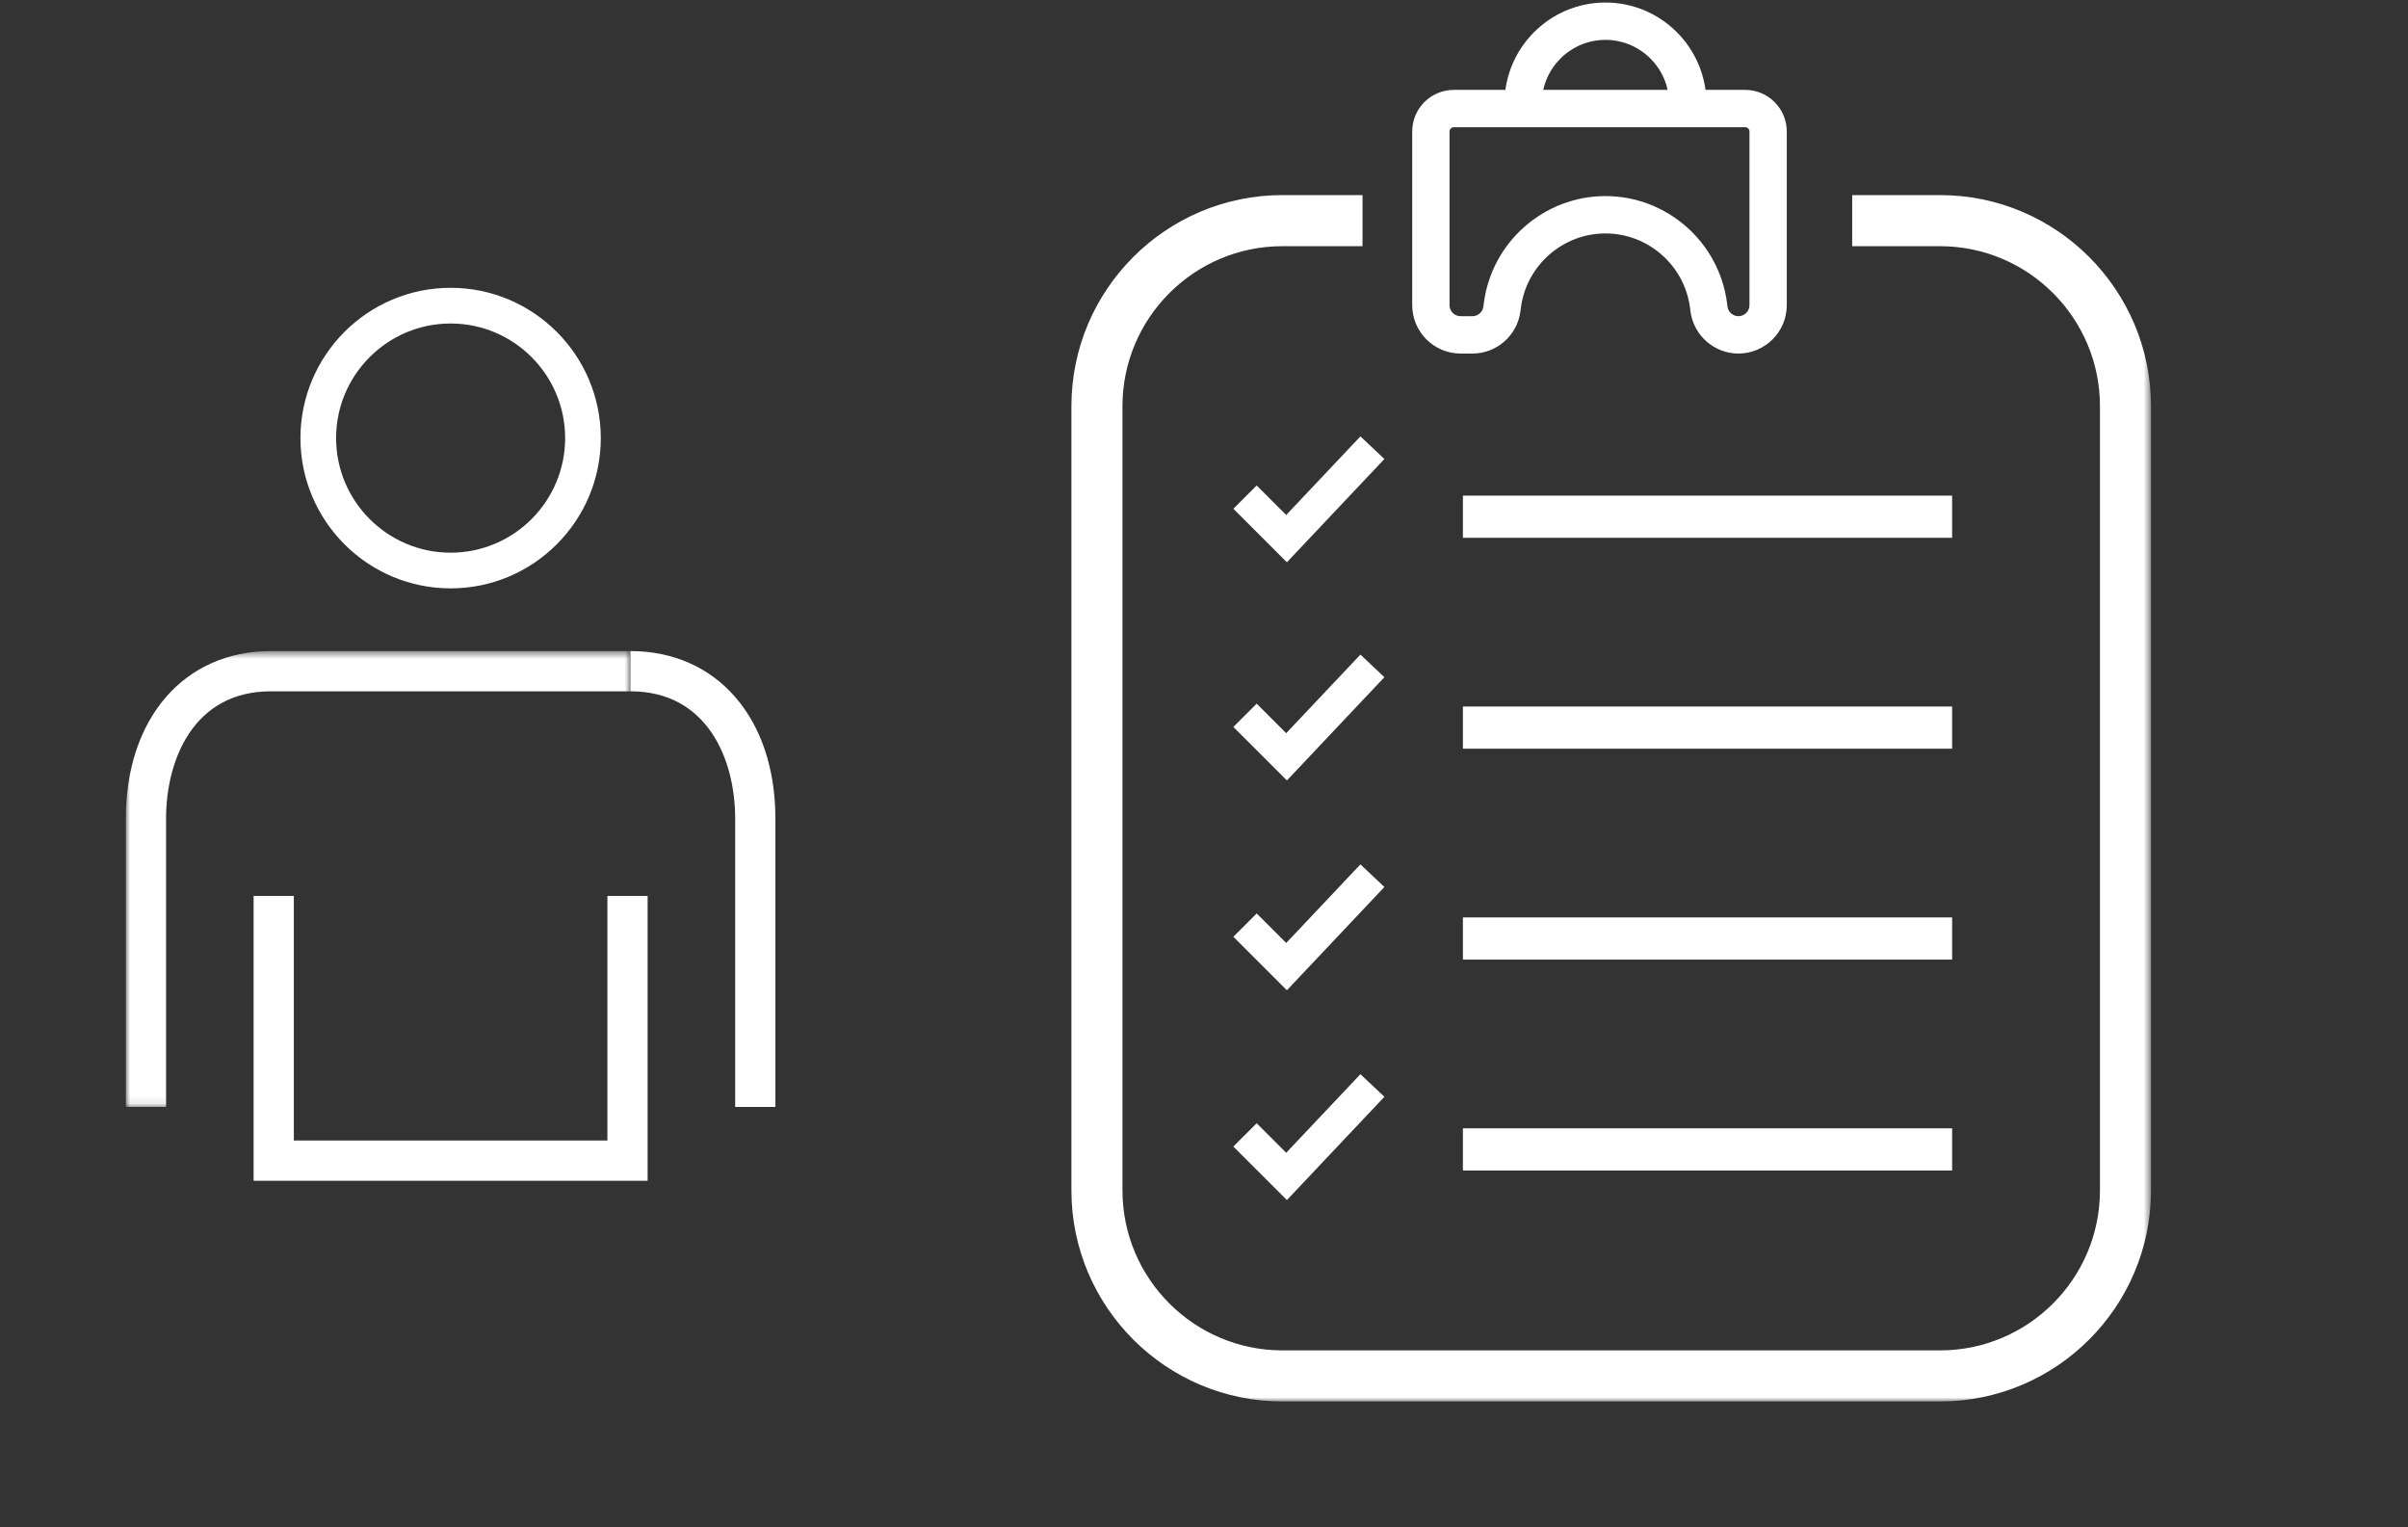 <svg width="287" height="182" viewBox="0 0 287 182" fill="none" xmlns="http://www.w3.org/2000/svg">
<rect x="0" y="0" width="287" height="182" fill="#333333" stroke="none"/>
<path fill-rule="evenodd" clip-rule="evenodd" d="M153.38 67L147 60.624L149.778 57.848L153.298 61.366L162.143 52L165 54.695L153.38 67Z" fill="white"/>
<path fill-rule="evenodd" clip-rule="evenodd" d="M153.38 93L147 86.624L149.778 83.848L153.298 87.366L162.143 78L165 80.695L153.38 93Z" fill="white"/>
<path fill-rule="evenodd" clip-rule="evenodd" d="M153.38 118L147 111.623L149.778 108.847L153.298 112.365L162.143 103L165 105.694L153.38 118Z" fill="white"/>
<path fill-rule="evenodd" clip-rule="evenodd" d="M153.38 143L147 136.624L149.778 133.848L153.298 137.366L162.143 128L165 130.695L153.38 143Z" fill="white"/>
<path fill-rule="evenodd" clip-rule="evenodd" d="M53.708 38.548C46.182 38.548 40.059 44.675 40.059 52.204C40.059 59.733 46.182 65.858 53.708 65.858C61.234 65.858 67.356 59.733 67.356 52.204C67.356 44.675 61.234 38.548 53.708 38.548M53.708 70.11C43.838 70.11 35.809 62.077 35.809 52.204C35.809 42.33 43.838 34.296 53.708 34.296C63.578 34.296 71.606 42.33 71.606 52.204C71.606 62.077 63.578 70.11 53.708 70.11" fill="white"/>
<path fill-rule="evenodd" clip-rule="evenodd" d="M77.187 140.699H30.227V106.759H35.021V135.904H72.395V106.759H77.187V140.699Z" fill="white"/>
<mask id="mask0" mask-type="alpha" maskUnits="userSpaceOnUse" x="15" y="77" width="61" height="55">
<path fill-rule="evenodd" clip-rule="evenodd" d="M15 77.582H75.138V131.909H15V77.582Z" fill="white"/>
</mask>
<g mask="url(#mask0)">
<path fill-rule="evenodd" clip-rule="evenodd" d="M19.793 131.909H14.999V97.544C14.999 85.605 21.943 77.582 32.276 77.582H75.138V82.377H32.276C23.061 82.377 19.793 90.548 19.793 97.544V131.909Z" fill="white"/>
</g>
<path fill-rule="evenodd" clip-rule="evenodd" d="M92.416 131.909H87.623V97.544C87.623 90.548 84.354 82.377 75.138 82.377V77.582C85.473 77.582 92.416 85.605 92.416 97.544V131.909Z" fill="white"/>
<path fill-rule="evenodd" clip-rule="evenodd" d="M203.384 12.935H198.935V12.344C198.935 8.159 195.53 4.752 191.346 4.752C187.162 4.752 183.758 8.159 183.758 12.344V12.935H179.31V12.344C179.31 5.703 184.709 0.302 191.346 0.302C197.984 0.302 203.384 5.703 203.384 12.344V12.935Z" fill="white"/>
<path fill-rule="evenodd" clip-rule="evenodd" d="M191.346 23.365C198.66 23.365 204.891 28.837 205.836 36.093L205.893 36.535C205.978 37.185 206.539 37.677 207.196 37.677C207.923 37.677 208.512 37.087 208.512 36.362V15.67C208.512 15.389 208.283 15.161 208.001 15.161H173.273C172.993 15.161 172.764 15.389 172.764 15.67V36.362C172.764 37.087 173.354 37.677 174.077 37.677H175.497C176.154 37.677 176.715 37.185 176.8 36.531L176.858 36.089C177.802 28.837 184.032 23.365 191.346 23.365M207.196 42.129C204.312 42.129 201.855 39.97 201.482 37.108L201.425 36.666C200.766 31.623 196.435 27.816 191.346 27.816C186.258 27.816 181.927 31.622 181.27 36.67L181.212 37.112C180.838 39.97 178.382 42.129 175.497 42.129H174.077C170.9 42.129 168.315 39.541 168.315 36.362V15.67C168.315 12.935 170.539 10.71 173.273 10.71H208.001C210.736 10.71 212.96 12.935 212.96 15.67V36.362C212.96 39.541 210.375 42.129 207.196 42.129" fill="white"/>
<mask id="mask1" mask-type="alpha" maskUnits="userSpaceOnUse" x="15" y="0" width="242" height="167">
<path fill-rule="evenodd" clip-rule="evenodd" d="M15 167H256.37V0.301H15V167Z" fill="white"/>
</mask>
<g mask="url(#mask1)">
<path fill-rule="evenodd" clip-rule="evenodd" d="M174.359 64.085H232.667V59.059H174.359V64.085Z" fill="white"/>
<path fill-rule="evenodd" clip-rule="evenodd" d="M174.359 89.216H232.667V84.19H174.359V89.216Z" fill="white"/>
<path fill-rule="evenodd" clip-rule="evenodd" d="M174.359 114.347H232.667V109.321H174.359V114.347Z" fill="white"/>
<path fill-rule="evenodd" clip-rule="evenodd" d="M174.359 139.478H232.667V134.452H174.359V139.478Z" fill="white"/>
<path fill-rule="evenodd" clip-rule="evenodd" d="M231.229 23.248H220.754V29.337H231.229C241.736 29.337 250.285 37.888 250.285 48.401V141.849C250.285 152.36 241.736 160.913 231.229 160.913H152.839C142.332 160.913 133.783 152.36 133.783 141.849V48.401C133.783 37.888 142.332 29.337 152.839 29.337H162.395V23.248H152.839C138.976 23.248 127.698 34.532 127.698 48.401V141.849C127.698 155.717 138.976 166.999 152.839 166.999H231.229C245.092 166.999 256.37 155.717 256.37 141.849V48.401C256.37 34.532 245.092 23.248 231.229 23.248" fill="white"/>
</g>
</svg>
